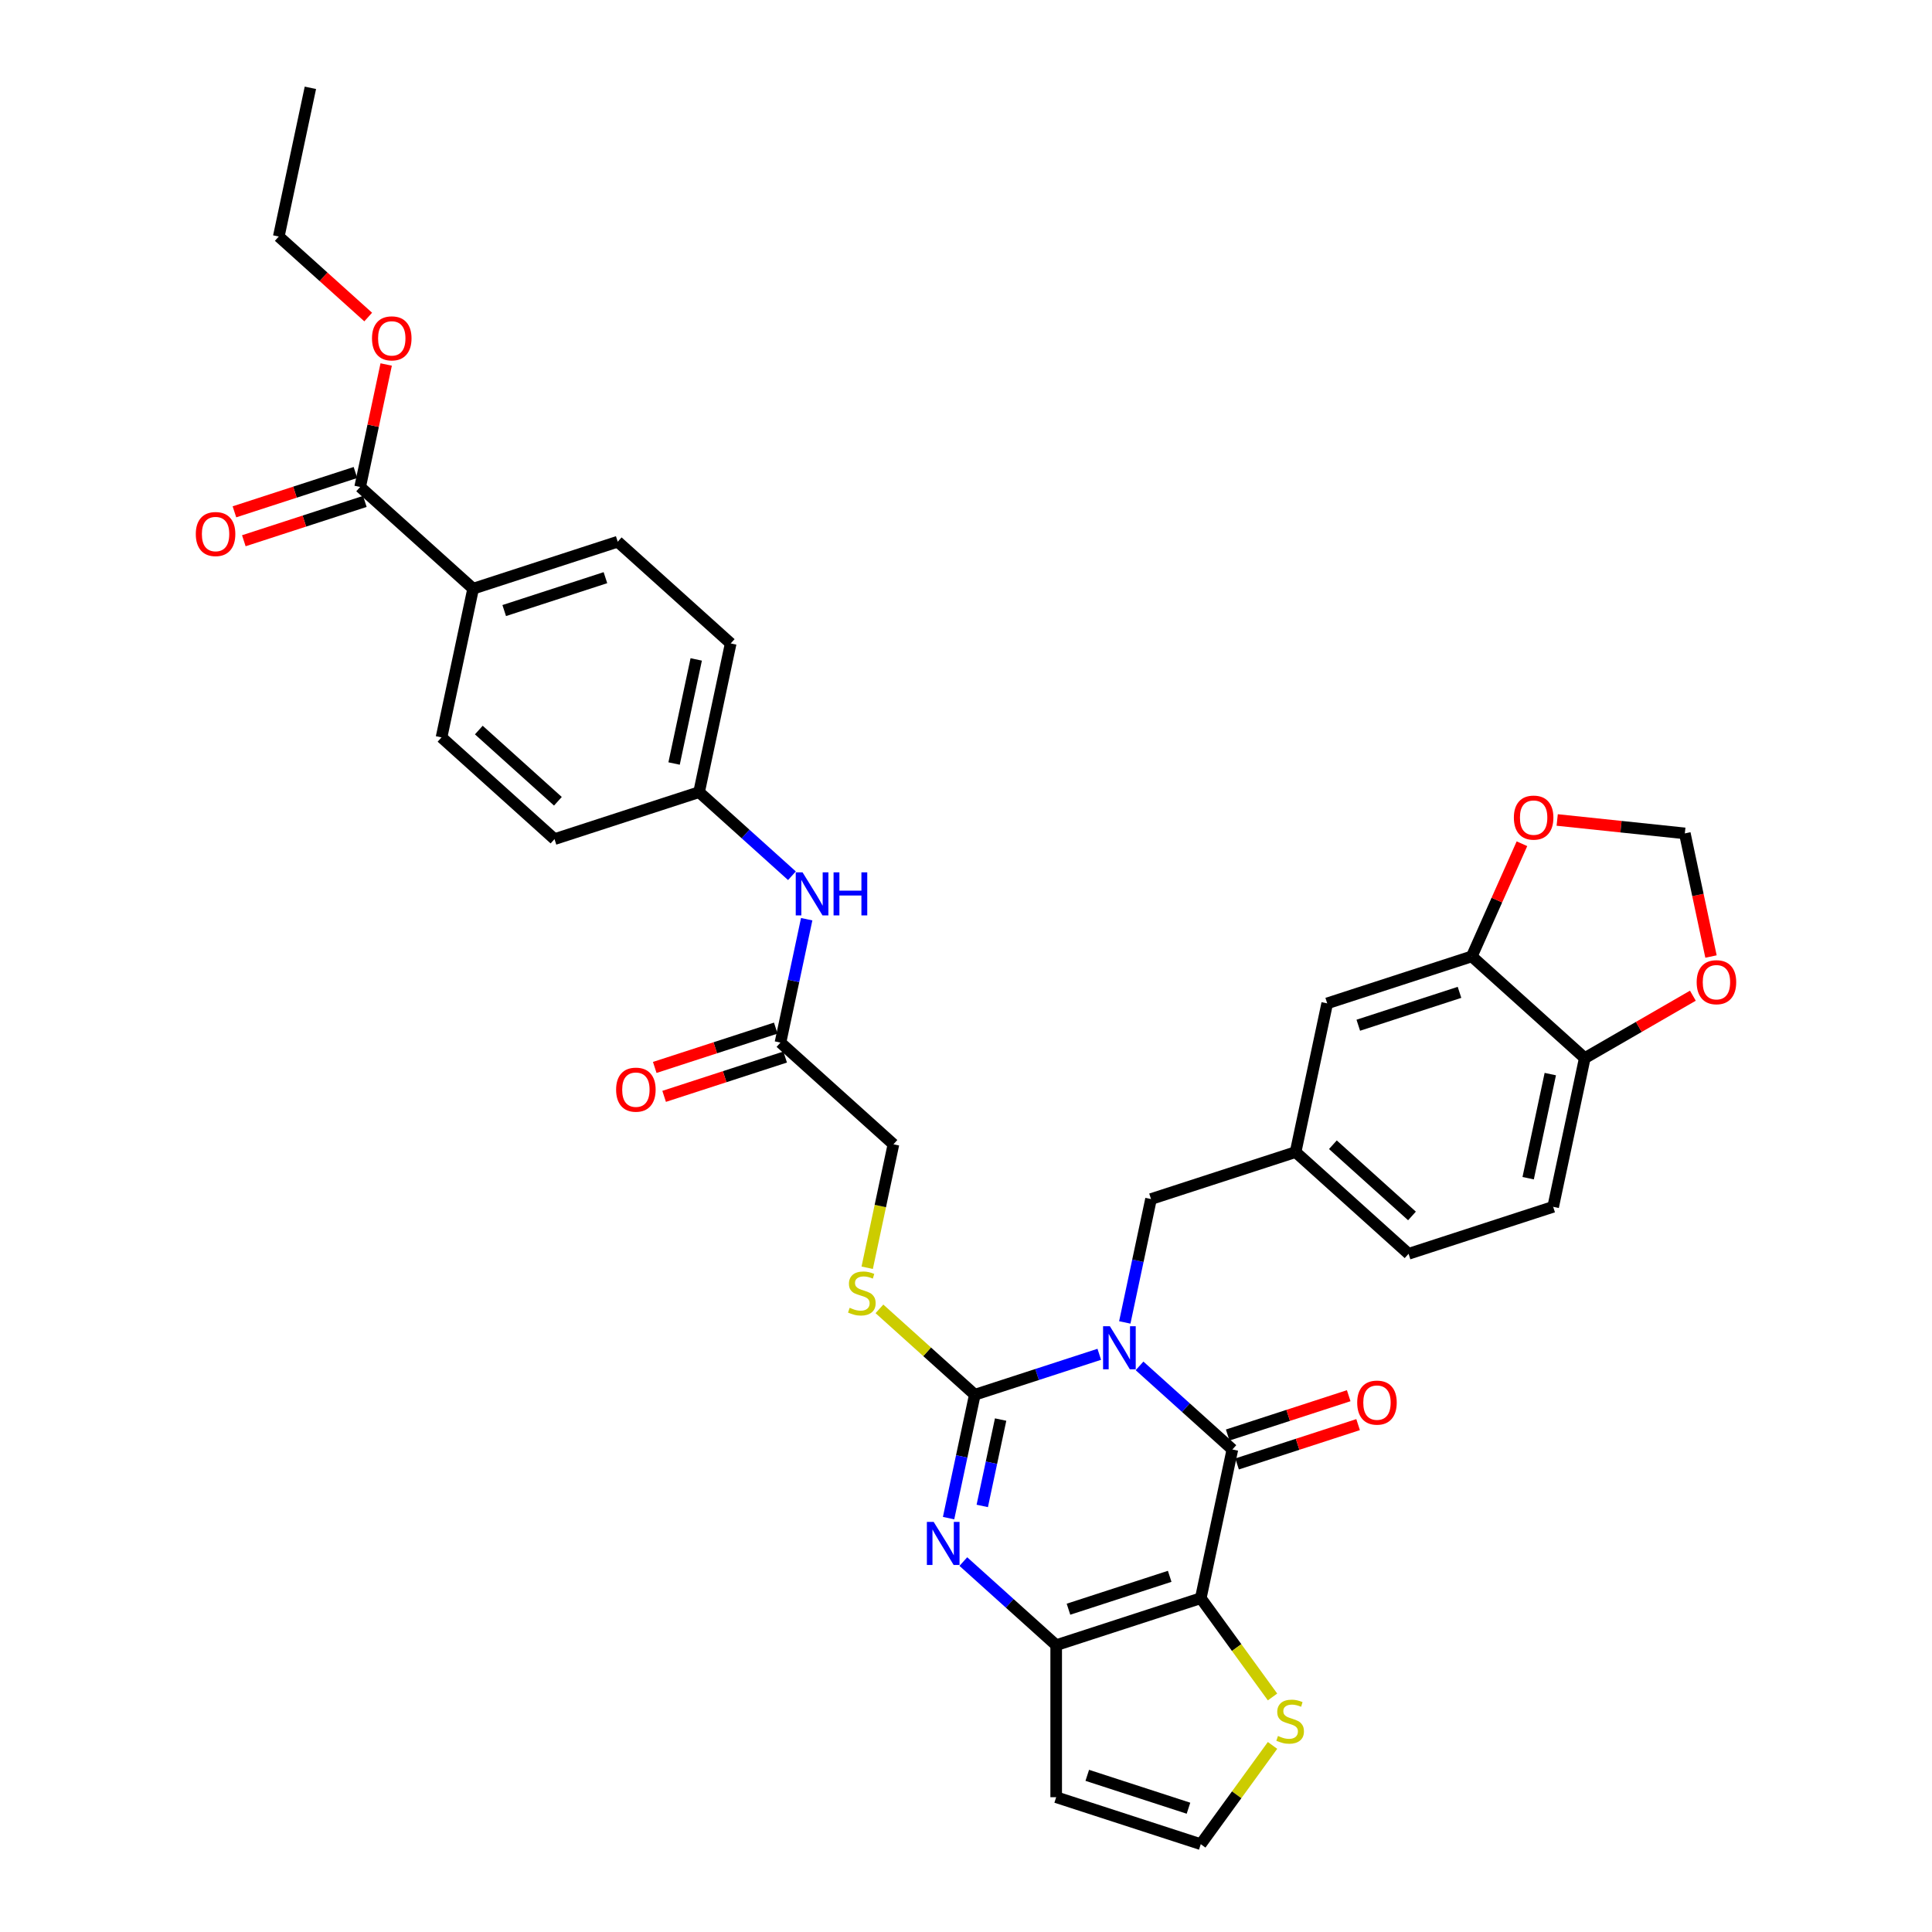 <?xml version='1.0' encoding='iso-8859-1'?>
<svg version='1.1' baseProfile='full'
              xmlns='http://www.w3.org/2000/svg'
                      xmlns:rdkit='http://www.rdkit.org/xml'
                      xmlns:xlink='http://www.w3.org/1999/xlink'
                  xml:space='preserve'
width='1000px' height='1000px' viewBox='0 0 1000 1000'>
<!-- END OF HEADER -->
<rect style='opacity:1.0;fill:#FFFFFF;stroke:none' width='1000' height='1000' x='0' y='0'> </rect>
<path class='bond-0' d='M 568.982,700.983 L 536.772,711.449' style='fill:none;fill-rule:evenodd;stroke:#0000FF;stroke-width:6px;stroke-linecap:butt;stroke-linejoin:miter;stroke-opacity:1' />
<path class='bond-0' d='M 536.772,711.449 L 504.562,721.914' style='fill:none;fill-rule:evenodd;stroke:#000000;stroke-width:6px;stroke-linecap:butt;stroke-linejoin:miter;stroke-opacity:1' />
<path class='bond-1' d='M 589.819,706.979 L 613.849,728.615' style='fill:none;fill-rule:evenodd;stroke:#0000FF;stroke-width:6px;stroke-linecap:butt;stroke-linejoin:miter;stroke-opacity:1' />
<path class='bond-1' d='M 613.849,728.615 L 637.878,750.252' style='fill:none;fill-rule:evenodd;stroke:#000000;stroke-width:6px;stroke-linecap:butt;stroke-linejoin:miter;stroke-opacity:1' />
<path class='bond-7' d='M 582.187,684.488 L 588.974,652.558' style='fill:none;fill-rule:evenodd;stroke:#0000FF;stroke-width:6px;stroke-linecap:butt;stroke-linejoin:miter;stroke-opacity:1' />
<path class='bond-7' d='M 588.974,652.558 L 595.761,620.627' style='fill:none;fill-rule:evenodd;stroke:#000000;stroke-width:6px;stroke-linecap:butt;stroke-linejoin:miter;stroke-opacity:1' />
<path class='bond-3' d='M 504.562,721.914 L 497.775,753.845' style='fill:none;fill-rule:evenodd;stroke:#000000;stroke-width:6px;stroke-linecap:butt;stroke-linejoin:miter;stroke-opacity:1' />
<path class='bond-3' d='M 497.775,753.845 L 490.988,785.775' style='fill:none;fill-rule:evenodd;stroke:#0000FF;stroke-width:6px;stroke-linecap:butt;stroke-linejoin:miter;stroke-opacity:1' />
<path class='bond-3' d='M 517.92,734.766 L 513.169,757.117' style='fill:none;fill-rule:evenodd;stroke:#000000;stroke-width:6px;stroke-linecap:butt;stroke-linejoin:miter;stroke-opacity:1' />
<path class='bond-3' d='M 513.169,757.117 L 508.418,779.468' style='fill:none;fill-rule:evenodd;stroke:#0000FF;stroke-width:6px;stroke-linecap:butt;stroke-linejoin:miter;stroke-opacity:1' />
<path class='bond-6' d='M 504.562,721.914 L 479.879,699.69' style='fill:none;fill-rule:evenodd;stroke:#000000;stroke-width:6px;stroke-linecap:butt;stroke-linejoin:miter;stroke-opacity:1' />
<path class='bond-6' d='M 479.879,699.69 L 455.196,677.465' style='fill:none;fill-rule:evenodd;stroke:#CCCC00;stroke-width:6px;stroke-linecap:butt;stroke-linejoin:miter;stroke-opacity:1' />
<path class='bond-2' d='M 637.878,750.252 L 621.518,827.222' style='fill:none;fill-rule:evenodd;stroke:#000000;stroke-width:6px;stroke-linecap:butt;stroke-linejoin:miter;stroke-opacity:1' />
<path class='bond-13' d='M 640.31,757.736 L 671.631,747.559' style='fill:none;fill-rule:evenodd;stroke:#000000;stroke-width:6px;stroke-linecap:butt;stroke-linejoin:miter;stroke-opacity:1' />
<path class='bond-13' d='M 671.631,747.559 L 702.952,737.382' style='fill:none;fill-rule:evenodd;stroke:#FF0000;stroke-width:6px;stroke-linecap:butt;stroke-linejoin:miter;stroke-opacity:1' />
<path class='bond-13' d='M 635.447,742.768 L 666.768,732.591' style='fill:none;fill-rule:evenodd;stroke:#000000;stroke-width:6px;stroke-linecap:butt;stroke-linejoin:miter;stroke-opacity:1' />
<path class='bond-13' d='M 666.768,732.591 L 698.089,722.414' style='fill:none;fill-rule:evenodd;stroke:#FF0000;stroke-width:6px;stroke-linecap:butt;stroke-linejoin:miter;stroke-opacity:1' />
<path class='bond-4' d='M 621.518,827.222 L 546.679,851.539' style='fill:none;fill-rule:evenodd;stroke:#000000;stroke-width:6px;stroke-linecap:butt;stroke-linejoin:miter;stroke-opacity:1' />
<path class='bond-4' d='M 605.429,815.902 L 553.042,832.924' style='fill:none;fill-rule:evenodd;stroke:#000000;stroke-width:6px;stroke-linecap:butt;stroke-linejoin:miter;stroke-opacity:1' />
<path class='bond-5' d='M 621.518,827.222 L 640.088,852.782' style='fill:none;fill-rule:evenodd;stroke:#000000;stroke-width:6px;stroke-linecap:butt;stroke-linejoin:miter;stroke-opacity:1' />
<path class='bond-5' d='M 640.088,852.782 L 658.658,878.342' style='fill:none;fill-rule:evenodd;stroke:#CCCC00;stroke-width:6px;stroke-linecap:butt;stroke-linejoin:miter;stroke-opacity:1' />
<path class='bond-35' d='M 498.62,808.266 L 522.649,829.902' style='fill:none;fill-rule:evenodd;stroke:#0000FF;stroke-width:6px;stroke-linecap:butt;stroke-linejoin:miter;stroke-opacity:1' />
<path class='bond-35' d='M 522.649,829.902 L 546.679,851.539' style='fill:none;fill-rule:evenodd;stroke:#000000;stroke-width:6px;stroke-linecap:butt;stroke-linejoin:miter;stroke-opacity:1' />
<path class='bond-8' d='M 546.679,851.539 L 546.679,930.229' style='fill:none;fill-rule:evenodd;stroke:#000000;stroke-width:6px;stroke-linecap:butt;stroke-linejoin:miter;stroke-opacity:1' />
<path class='bond-11' d='M 658.658,903.426 L 640.088,928.986' style='fill:none;fill-rule:evenodd;stroke:#CCCC00;stroke-width:6px;stroke-linecap:butt;stroke-linejoin:miter;stroke-opacity:1' />
<path class='bond-11' d='M 640.088,928.986 L 621.518,954.545' style='fill:none;fill-rule:evenodd;stroke:#000000;stroke-width:6px;stroke-linecap:butt;stroke-linejoin:miter;stroke-opacity:1' />
<path class='bond-24' d='M 448.863,656.182 L 455.654,624.236' style='fill:none;fill-rule:evenodd;stroke:#CCCC00;stroke-width:6px;stroke-linecap:butt;stroke-linejoin:miter;stroke-opacity:1' />
<path class='bond-24' d='M 455.654,624.236 L 462.444,592.29' style='fill:none;fill-rule:evenodd;stroke:#000000;stroke-width:6px;stroke-linecap:butt;stroke-linejoin:miter;stroke-opacity:1' />
<path class='bond-21' d='M 595.761,620.627 L 670.6,596.311' style='fill:none;fill-rule:evenodd;stroke:#000000;stroke-width:6px;stroke-linecap:butt;stroke-linejoin:miter;stroke-opacity:1' />
<path class='bond-36' d='M 546.679,930.229 L 621.518,954.545' style='fill:none;fill-rule:evenodd;stroke:#000000;stroke-width:6px;stroke-linecap:butt;stroke-linejoin:miter;stroke-opacity:1' />
<path class='bond-36' d='M 562.768,918.909 L 615.155,935.93' style='fill:none;fill-rule:evenodd;stroke:#000000;stroke-width:6px;stroke-linecap:butt;stroke-linejoin:miter;stroke-opacity:1' />
<path class='bond-9' d='M 186.414,252.05 L 244.892,304.704' style='fill:none;fill-rule:evenodd;stroke:#000000;stroke-width:6px;stroke-linecap:butt;stroke-linejoin:miter;stroke-opacity:1' />
<path class='bond-22' d='M 183.982,244.566 L 152.661,254.742' style='fill:none;fill-rule:evenodd;stroke:#000000;stroke-width:6px;stroke-linecap:butt;stroke-linejoin:miter;stroke-opacity:1' />
<path class='bond-22' d='M 152.661,254.742 L 121.341,264.919' style='fill:none;fill-rule:evenodd;stroke:#FF0000;stroke-width:6px;stroke-linecap:butt;stroke-linejoin:miter;stroke-opacity:1' />
<path class='bond-22' d='M 188.846,259.533 L 157.525,269.71' style='fill:none;fill-rule:evenodd;stroke:#000000;stroke-width:6px;stroke-linecap:butt;stroke-linejoin:miter;stroke-opacity:1' />
<path class='bond-22' d='M 157.525,269.71 L 126.204,279.887' style='fill:none;fill-rule:evenodd;stroke:#FF0000;stroke-width:6px;stroke-linecap:butt;stroke-linejoin:miter;stroke-opacity:1' />
<path class='bond-30' d='M 186.414,252.05 L 193.151,220.355' style='fill:none;fill-rule:evenodd;stroke:#000000;stroke-width:6px;stroke-linecap:butt;stroke-linejoin:miter;stroke-opacity:1' />
<path class='bond-30' d='M 193.151,220.355 L 199.888,188.661' style='fill:none;fill-rule:evenodd;stroke:#FF0000;stroke-width:6px;stroke-linecap:butt;stroke-linejoin:miter;stroke-opacity:1' />
<path class='bond-10' d='M 761.799,495.024 L 686.96,519.34' style='fill:none;fill-rule:evenodd;stroke:#000000;stroke-width:6px;stroke-linecap:butt;stroke-linejoin:miter;stroke-opacity:1' />
<path class='bond-10' d='M 755.436,513.639 L 703.049,530.66' style='fill:none;fill-rule:evenodd;stroke:#000000;stroke-width:6px;stroke-linecap:butt;stroke-linejoin:miter;stroke-opacity:1' />
<path class='bond-15' d='M 761.799,495.024 L 774.779,465.871' style='fill:none;fill-rule:evenodd;stroke:#000000;stroke-width:6px;stroke-linecap:butt;stroke-linejoin:miter;stroke-opacity:1' />
<path class='bond-15' d='M 774.779,465.871 L 787.758,436.718' style='fill:none;fill-rule:evenodd;stroke:#FF0000;stroke-width:6px;stroke-linecap:butt;stroke-linejoin:miter;stroke-opacity:1' />
<path class='bond-37' d='M 761.799,495.024 L 820.277,547.677' style='fill:none;fill-rule:evenodd;stroke:#000000;stroke-width:6px;stroke-linecap:butt;stroke-linejoin:miter;stroke-opacity:1' />
<path class='bond-12' d='M 403.966,539.636 L 462.444,592.29' style='fill:none;fill-rule:evenodd;stroke:#000000;stroke-width:6px;stroke-linecap:butt;stroke-linejoin:miter;stroke-opacity:1' />
<path class='bond-17' d='M 403.966,539.636 L 410.753,507.706' style='fill:none;fill-rule:evenodd;stroke:#000000;stroke-width:6px;stroke-linecap:butt;stroke-linejoin:miter;stroke-opacity:1' />
<path class='bond-17' d='M 410.753,507.706 L 417.54,475.775' style='fill:none;fill-rule:evenodd;stroke:#0000FF;stroke-width:6px;stroke-linecap:butt;stroke-linejoin:miter;stroke-opacity:1' />
<path class='bond-23' d='M 401.534,532.152 L 370.213,542.329' style='fill:none;fill-rule:evenodd;stroke:#000000;stroke-width:6px;stroke-linecap:butt;stroke-linejoin:miter;stroke-opacity:1' />
<path class='bond-23' d='M 370.213,542.329 L 338.893,552.506' style='fill:none;fill-rule:evenodd;stroke:#FF0000;stroke-width:6px;stroke-linecap:butt;stroke-linejoin:miter;stroke-opacity:1' />
<path class='bond-23' d='M 406.398,547.12 L 375.077,557.297' style='fill:none;fill-rule:evenodd;stroke:#000000;stroke-width:6px;stroke-linecap:butt;stroke-linejoin:miter;stroke-opacity:1' />
<path class='bond-23' d='M 375.077,557.297 L 343.756,567.473' style='fill:none;fill-rule:evenodd;stroke:#FF0000;stroke-width:6px;stroke-linecap:butt;stroke-linejoin:miter;stroke-opacity:1' />
<path class='bond-14' d='M 820.277,547.677 L 803.917,624.648' style='fill:none;fill-rule:evenodd;stroke:#000000;stroke-width:6px;stroke-linecap:butt;stroke-linejoin:miter;stroke-opacity:1' />
<path class='bond-14' d='M 802.429,555.951 L 790.977,609.83' style='fill:none;fill-rule:evenodd;stroke:#000000;stroke-width:6px;stroke-linecap:butt;stroke-linejoin:miter;stroke-opacity:1' />
<path class='bond-18' d='M 820.277,547.677 L 848.252,531.526' style='fill:none;fill-rule:evenodd;stroke:#000000;stroke-width:6px;stroke-linecap:butt;stroke-linejoin:miter;stroke-opacity:1' />
<path class='bond-18' d='M 848.252,531.526 L 876.228,515.374' style='fill:none;fill-rule:evenodd;stroke:#FF0000;stroke-width:6px;stroke-linecap:butt;stroke-linejoin:miter;stroke-opacity:1' />
<path class='bond-19' d='M 806.002,424.418 L 839.033,427.89' style='fill:none;fill-rule:evenodd;stroke:#FF0000;stroke-width:6px;stroke-linecap:butt;stroke-linejoin:miter;stroke-opacity:1' />
<path class='bond-19' d='M 839.033,427.89 L 872.064,431.362' style='fill:none;fill-rule:evenodd;stroke:#000000;stroke-width:6px;stroke-linecap:butt;stroke-linejoin:miter;stroke-opacity:1' />
<path class='bond-16' d='M 244.892,304.704 L 319.731,280.387' style='fill:none;fill-rule:evenodd;stroke:#000000;stroke-width:6px;stroke-linecap:butt;stroke-linejoin:miter;stroke-opacity:1' />
<path class='bond-16' d='M 260.981,316.024 L 313.368,299.002' style='fill:none;fill-rule:evenodd;stroke:#000000;stroke-width:6px;stroke-linecap:butt;stroke-linejoin:miter;stroke-opacity:1' />
<path class='bond-39' d='M 244.892,304.704 L 228.532,381.674' style='fill:none;fill-rule:evenodd;stroke:#000000;stroke-width:6px;stroke-linecap:butt;stroke-linejoin:miter;stroke-opacity:1' />
<path class='bond-28' d='M 409.908,453.284 L 385.878,431.648' style='fill:none;fill-rule:evenodd;stroke:#0000FF;stroke-width:6px;stroke-linecap:butt;stroke-linejoin:miter;stroke-opacity:1' />
<path class='bond-28' d='M 385.878,431.648 L 361.848,410.011' style='fill:none;fill-rule:evenodd;stroke:#000000;stroke-width:6px;stroke-linecap:butt;stroke-linejoin:miter;stroke-opacity:1' />
<path class='bond-38' d='M 885.611,495.097 L 878.838,463.229' style='fill:none;fill-rule:evenodd;stroke:#FF0000;stroke-width:6px;stroke-linecap:butt;stroke-linejoin:miter;stroke-opacity:1' />
<path class='bond-38' d='M 878.838,463.229 L 872.064,431.362' style='fill:none;fill-rule:evenodd;stroke:#000000;stroke-width:6px;stroke-linecap:butt;stroke-linejoin:miter;stroke-opacity:1' />
<path class='bond-20' d='M 686.96,519.34 L 670.6,596.311' style='fill:none;fill-rule:evenodd;stroke:#000000;stroke-width:6px;stroke-linecap:butt;stroke-linejoin:miter;stroke-opacity:1' />
<path class='bond-29' d='M 670.6,596.311 L 729.078,648.965' style='fill:none;fill-rule:evenodd;stroke:#000000;stroke-width:6px;stroke-linecap:butt;stroke-linejoin:miter;stroke-opacity:1' />
<path class='bond-29' d='M 689.902,592.513 L 730.837,629.371' style='fill:none;fill-rule:evenodd;stroke:#000000;stroke-width:6px;stroke-linecap:butt;stroke-linejoin:miter;stroke-opacity:1' />
<path class='bond-25' d='M 803.917,624.648 L 729.078,648.965' style='fill:none;fill-rule:evenodd;stroke:#000000;stroke-width:6px;stroke-linecap:butt;stroke-linejoin:miter;stroke-opacity:1' />
<path class='bond-26' d='M 228.532,381.674 L 287.01,434.328' style='fill:none;fill-rule:evenodd;stroke:#000000;stroke-width:6px;stroke-linecap:butt;stroke-linejoin:miter;stroke-opacity:1' />
<path class='bond-26' d='M 247.834,377.876 L 288.769,414.734' style='fill:none;fill-rule:evenodd;stroke:#000000;stroke-width:6px;stroke-linecap:butt;stroke-linejoin:miter;stroke-opacity:1' />
<path class='bond-27' d='M 319.731,280.387 L 378.209,333.041' style='fill:none;fill-rule:evenodd;stroke:#000000;stroke-width:6px;stroke-linecap:butt;stroke-linejoin:miter;stroke-opacity:1' />
<path class='bond-31' d='M 361.848,410.011 L 287.01,434.328' style='fill:none;fill-rule:evenodd;stroke:#000000;stroke-width:6px;stroke-linecap:butt;stroke-linejoin:miter;stroke-opacity:1' />
<path class='bond-32' d='M 361.848,410.011 L 378.209,333.041' style='fill:none;fill-rule:evenodd;stroke:#000000;stroke-width:6px;stroke-linecap:butt;stroke-linejoin:miter;stroke-opacity:1' />
<path class='bond-32' d='M 348.908,395.194 L 360.361,341.314' style='fill:none;fill-rule:evenodd;stroke:#000000;stroke-width:6px;stroke-linecap:butt;stroke-linejoin:miter;stroke-opacity:1' />
<path class='bond-33' d='M 190.578,164.097 L 167.437,143.261' style='fill:none;fill-rule:evenodd;stroke:#FF0000;stroke-width:6px;stroke-linecap:butt;stroke-linejoin:miter;stroke-opacity:1' />
<path class='bond-33' d='M 167.437,143.261 L 144.296,122.425' style='fill:none;fill-rule:evenodd;stroke:#000000;stroke-width:6px;stroke-linecap:butt;stroke-linejoin:miter;stroke-opacity:1' />
<path class='bond-34' d='M 144.296,122.425 L 160.657,45.455' style='fill:none;fill-rule:evenodd;stroke:#000000;stroke-width:6px;stroke-linecap:butt;stroke-linejoin:miter;stroke-opacity:1' />
<path  class='atom-0' d='M 574.474 686.455
L 581.777 698.259
Q 582.501 699.423, 583.665 701.532
Q 584.83 703.641, 584.893 703.767
L 584.893 686.455
L 587.852 686.455
L 587.852 708.74
L 584.798 708.74
L 576.961 695.835
Q 576.048 694.324, 575.072 692.593
Q 574.128 690.862, 573.845 690.327
L 573.845 708.74
L 570.949 708.74
L 570.949 686.455
L 574.474 686.455
' fill='#0000FF'/>
<path  class='atom-4' d='M 483.275 787.742
L 490.577 799.546
Q 491.301 800.71, 492.466 802.819
Q 493.631 804.928, 493.694 805.054
L 493.694 787.742
L 496.652 787.742
L 496.652 810.027
L 493.599 810.027
L 485.762 797.122
Q 484.849 795.611, 483.873 793.88
Q 482.929 792.149, 482.646 791.614
L 482.646 810.027
L 479.75 810.027
L 479.75 787.742
L 483.275 787.742
' fill='#0000FF'/>
<path  class='atom-6' d='M 661.476 898.533
Q 661.727 898.627, 662.766 899.068
Q 663.805 899.508, 664.938 899.792
Q 666.103 900.043, 667.236 900.043
Q 669.345 900.043, 670.572 899.036
Q 671.8 897.997, 671.8 896.203
Q 671.8 894.976, 671.17 894.22
Q 670.572 893.465, 669.628 893.056
Q 668.684 892.646, 667.11 892.174
Q 665.127 891.576, 663.931 891.01
Q 662.766 890.443, 661.916 889.247
Q 661.098 888.051, 661.098 886.037
Q 661.098 883.235, 662.986 881.504
Q 664.906 879.773, 668.684 879.773
Q 671.265 879.773, 674.192 881
L 673.468 883.424
Q 670.792 882.322, 668.778 882.322
Q 666.606 882.322, 665.41 883.235
Q 664.214 884.116, 664.245 885.659
Q 664.245 886.855, 664.844 887.579
Q 665.473 888.303, 666.354 888.712
Q 667.267 889.121, 668.778 889.593
Q 670.792 890.223, 671.989 890.852
Q 673.185 891.482, 674.035 892.772
Q 674.916 894.031, 674.916 896.203
Q 674.916 899.288, 672.838 900.956
Q 670.792 902.593, 667.362 902.593
Q 665.379 902.593, 663.868 902.152
Q 662.388 901.743, 660.626 901.019
L 661.476 898.533
' fill='#CCCC00'/>
<path  class='atom-7' d='M 439.788 676.909
Q 440.04 677.003, 441.079 677.444
Q 442.118 677.885, 443.251 678.168
Q 444.415 678.42, 445.548 678.42
Q 447.657 678.42, 448.885 677.413
Q 450.112 676.374, 450.112 674.58
Q 450.112 673.352, 449.483 672.597
Q 448.885 671.841, 447.941 671.432
Q 446.996 671.023, 445.422 670.551
Q 443.439 669.953, 442.243 669.386
Q 441.079 668.82, 440.229 667.624
Q 439.411 666.428, 439.411 664.413
Q 439.411 661.612, 441.299 659.88
Q 443.219 658.149, 446.996 658.149
Q 449.577 658.149, 452.505 659.377
L 451.781 661.801
Q 449.105 660.699, 447.091 660.699
Q 444.919 660.699, 443.723 661.612
Q 442.527 662.493, 442.558 664.035
Q 442.558 665.231, 443.156 665.955
Q 443.786 666.679, 444.667 667.089
Q 445.58 667.498, 447.091 667.97
Q 449.105 668.599, 450.301 669.229
Q 451.497 669.858, 452.347 671.149
Q 453.229 672.408, 453.229 674.58
Q 453.229 677.664, 451.151 679.333
Q 449.105 680.969, 445.674 680.969
Q 443.691 680.969, 442.18 680.529
Q 440.701 680.12, 438.938 679.396
L 439.788 676.909
' fill='#CCCC00'/>
<path  class='atom-14' d='M 702.488 725.998
Q 702.488 720.647, 705.131 717.657
Q 707.775 714.667, 712.717 714.667
Q 717.659 714.667, 720.303 717.657
Q 722.947 720.647, 722.947 725.998
Q 722.947 731.412, 720.271 734.497
Q 717.596 737.55, 712.717 737.55
Q 707.807 737.55, 705.131 734.497
Q 702.488 731.443, 702.488 725.998
M 712.717 735.032
Q 716.117 735.032, 717.942 732.765
Q 719.799 730.468, 719.799 725.998
Q 719.799 721.623, 717.942 719.42
Q 716.117 717.185, 712.717 717.185
Q 709.318 717.185, 707.461 719.388
Q 705.635 721.591, 705.635 725.998
Q 705.635 730.499, 707.461 732.765
Q 709.318 735.032, 712.717 735.032
' fill='#FF0000'/>
<path  class='atom-16' d='M 783.575 423.199
Q 783.575 417.849, 786.219 414.858
Q 788.863 411.868, 793.805 411.868
Q 798.747 411.868, 801.391 414.858
Q 804.035 417.849, 804.035 423.199
Q 804.035 428.613, 801.359 431.698
Q 798.684 434.751, 793.805 434.751
Q 788.895 434.751, 786.219 431.698
Q 783.575 428.645, 783.575 423.199
M 793.805 432.233
Q 797.205 432.233, 799.03 429.967
Q 800.887 427.669, 800.887 423.199
Q 800.887 418.824, 799.03 416.621
Q 797.205 414.386, 793.805 414.386
Q 790.406 414.386, 788.549 416.59
Q 786.723 418.793, 786.723 423.199
Q 786.723 427.701, 788.549 429.967
Q 790.406 432.233, 793.805 432.233
' fill='#FF0000'/>
<path  class='atom-18' d='M 415.401 451.523
L 422.703 463.326
Q 423.427 464.491, 424.592 466.6
Q 425.756 468.709, 425.819 468.835
L 425.819 451.523
L 428.778 451.523
L 428.778 473.808
L 425.725 473.808
L 417.887 460.903
Q 416.974 459.392, 415.999 457.661
Q 415.054 455.929, 414.771 455.394
L 414.771 473.808
L 411.875 473.808
L 411.875 451.523
L 415.401 451.523
' fill='#0000FF'/>
<path  class='atom-18' d='M 431.453 451.523
L 434.475 451.523
L 434.475 460.997
L 445.869 460.997
L 445.869 451.523
L 448.891 451.523
L 448.891 473.808
L 445.869 473.808
L 445.869 463.515
L 434.475 463.515
L 434.475 473.808
L 431.453 473.808
L 431.453 451.523
' fill='#0000FF'/>
<path  class='atom-19' d='M 878.195 508.395
Q 878.195 503.044, 880.839 500.054
Q 883.483 497.064, 888.425 497.064
Q 893.366 497.064, 896.01 500.054
Q 898.654 503.044, 898.654 508.395
Q 898.654 513.809, 895.979 516.894
Q 893.304 519.947, 888.425 519.947
Q 883.514 519.947, 880.839 516.894
Q 878.195 513.841, 878.195 508.395
M 888.425 517.429
Q 891.824 517.429, 893.65 515.163
Q 895.507 512.865, 895.507 508.395
Q 895.507 504.02, 893.65 501.817
Q 891.824 499.582, 888.425 499.582
Q 885.025 499.582, 883.168 501.785
Q 881.343 503.989, 881.343 508.395
Q 881.343 512.896, 883.168 515.163
Q 885.025 517.429, 888.425 517.429
' fill='#FF0000'/>
<path  class='atom-23' d='M 101.346 276.429
Q 101.346 271.078, 103.99 268.088
Q 106.634 265.098, 111.575 265.098
Q 116.517 265.098, 119.161 268.088
Q 121.805 271.078, 121.805 276.429
Q 121.805 281.843, 119.13 284.928
Q 116.454 287.981, 111.575 287.981
Q 106.665 287.981, 103.99 284.928
Q 101.346 281.874, 101.346 276.429
M 111.575 285.463
Q 114.975 285.463, 116.8 283.196
Q 118.657 280.899, 118.657 276.429
Q 118.657 272.054, 116.8 269.851
Q 114.975 267.616, 111.575 267.616
Q 108.176 267.616, 106.319 269.819
Q 104.493 272.022, 104.493 276.429
Q 104.493 280.93, 106.319 283.196
Q 108.176 285.463, 111.575 285.463
' fill='#FF0000'/>
<path  class='atom-24' d='M 318.898 564.015
Q 318.898 558.664, 321.541 555.674
Q 324.185 552.684, 329.127 552.684
Q 334.069 552.684, 336.713 555.674
Q 339.357 558.664, 339.357 564.015
Q 339.357 569.429, 336.681 572.514
Q 334.006 575.567, 329.127 575.567
Q 324.217 575.567, 321.541 572.514
Q 318.898 569.461, 318.898 564.015
M 329.127 573.049
Q 332.527 573.049, 334.352 570.783
Q 336.209 568.485, 336.209 564.015
Q 336.209 559.64, 334.352 557.437
Q 332.527 555.202, 329.127 555.202
Q 325.728 555.202, 323.871 557.405
Q 322.045 559.609, 322.045 564.015
Q 322.045 568.516, 323.871 570.783
Q 325.728 573.049, 329.127 573.049
' fill='#FF0000'/>
<path  class='atom-31' d='M 192.545 175.142
Q 192.545 169.791, 195.189 166.801
Q 197.833 163.811, 202.775 163.811
Q 207.716 163.811, 210.36 166.801
Q 213.004 169.791, 213.004 175.142
Q 213.004 180.556, 210.329 183.641
Q 207.653 186.694, 202.775 186.694
Q 197.864 186.694, 195.189 183.641
Q 192.545 180.587, 192.545 175.142
M 202.775 184.176
Q 206.174 184.176, 208 181.909
Q 209.857 179.612, 209.857 175.142
Q 209.857 170.767, 208 168.563
Q 206.174 166.329, 202.775 166.329
Q 199.375 166.329, 197.518 168.532
Q 195.692 170.735, 195.692 175.142
Q 195.692 179.643, 197.518 181.909
Q 199.375 184.176, 202.775 184.176
' fill='#FF0000'/>
</svg>
